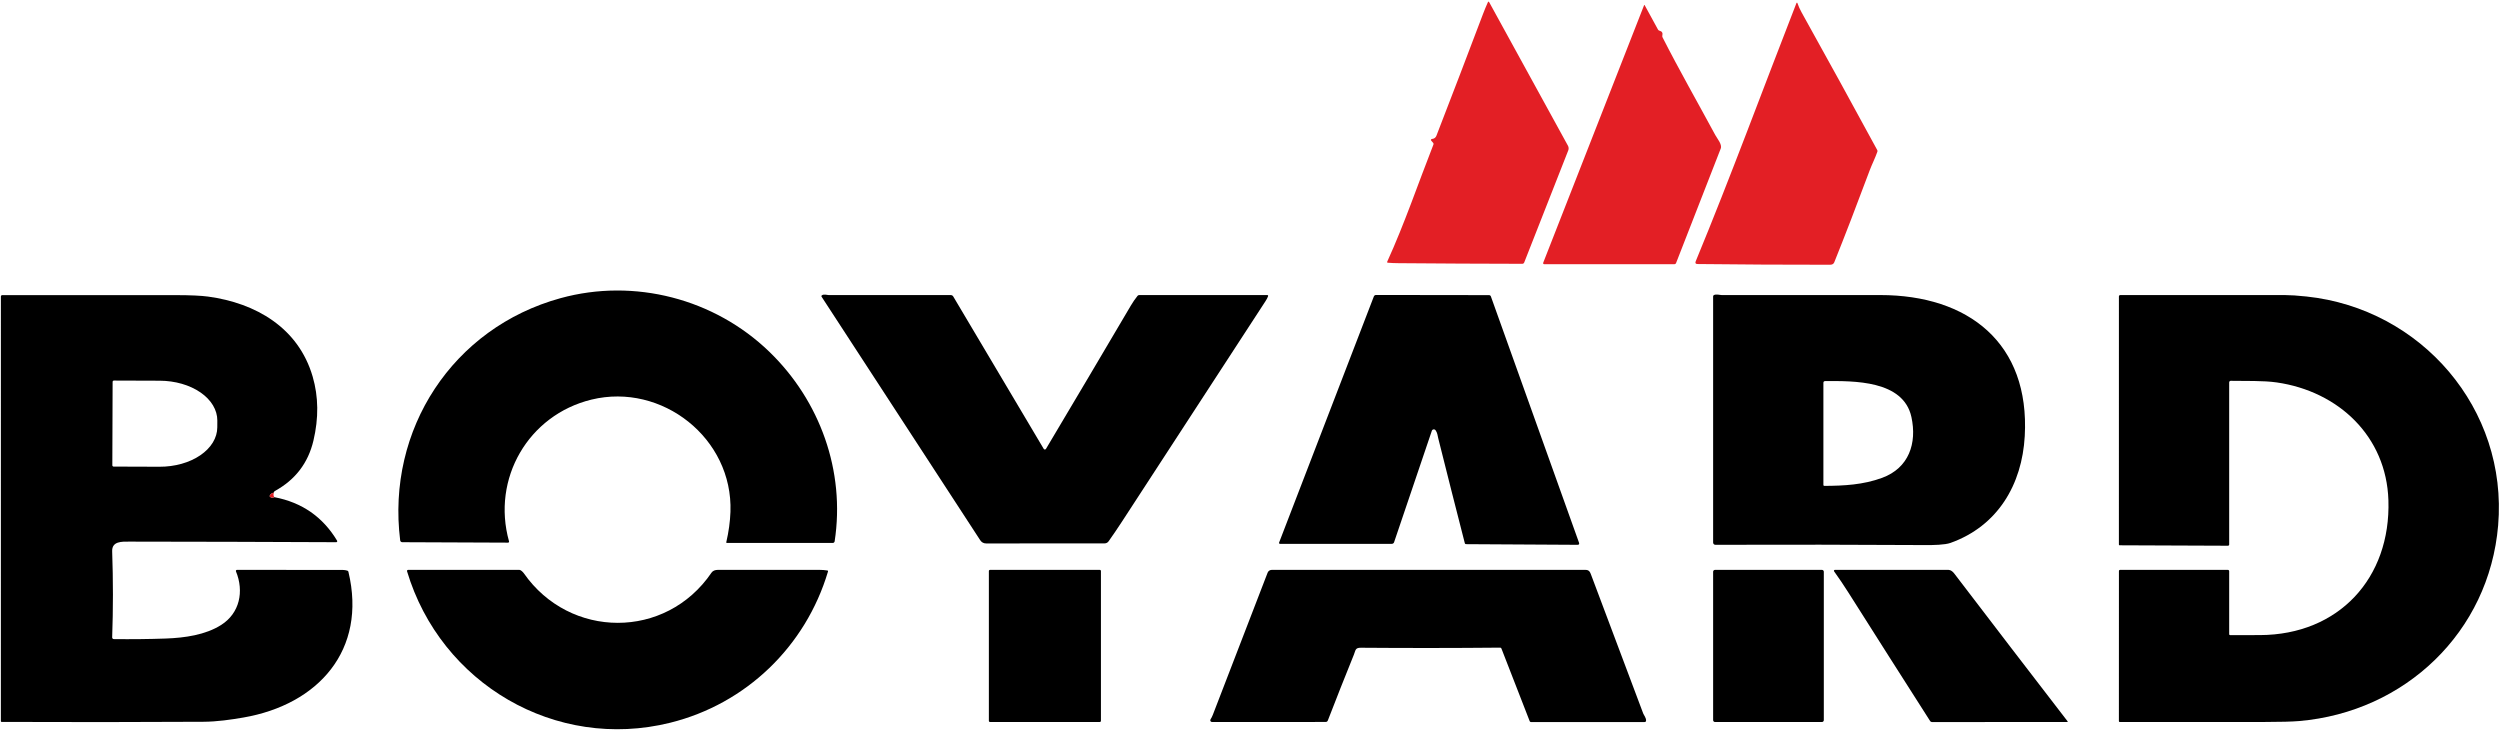 <?xml version="1.0" encoding="UTF-8"?> <svg xmlns="http://www.w3.org/2000/svg" width="1417" height="414" viewBox="0 0 1417 414" fill="none"> <path d="M436.09 199.41C464.71 227.1 479.18 266.96 473.08 306.82C473.037 307.08 472.904 307.317 472.704 307.487C472.505 307.658 472.251 307.751 471.99 307.75H412.01C411.955 307.75 411.901 307.738 411.851 307.714C411.802 307.69 411.758 307.654 411.724 307.611C411.691 307.568 411.667 307.517 411.656 307.463C411.645 307.409 411.646 307.353 411.66 307.3C413.033 301.427 413.82 295.69 414.02 290.09C415.5 248.41 375.17 216.78 335.26 226.49C299.49 235.19 278.55 271.28 288.52 306.85C288.543 306.935 288.546 307.023 288.529 307.109C288.513 307.195 288.476 307.276 288.423 307.346C288.37 307.416 288.301 307.472 288.223 307.511C288.144 307.55 288.058 307.57 287.97 307.57L227.99 307.32C227.702 307.317 227.425 307.211 227.21 307.019C226.995 306.828 226.856 306.566 226.82 306.28C218.98 243.42 256.63 185.79 317.71 169C359.57 157.49 404.97 169.3 436.09 199.41Z" fill="black"></path> <path d="M591.58 254.42C591.645 254.532 591.738 254.625 591.851 254.69C591.963 254.754 592.09 254.789 592.22 254.789C592.35 254.789 592.477 254.754 592.589 254.69C592.702 254.625 592.795 254.532 592.86 254.42C609.02 227.28 625.047 200.22 640.94 173.24C642.08 171.3 643.353 169.45 644.76 167.69C644.993 167.403 645.293 167.26 645.66 167.26L718.17 167.23C718.71 167.23 718.89 167.487 718.71 168C718.423 168.78 717.937 169.697 717.25 170.75C690.083 212.423 662.94 254.113 635.82 295.82C633.227 299.8 630.73 303.473 628.33 306.84C628.077 307.195 627.742 307.485 627.354 307.685C626.966 307.885 626.536 307.99 626.1 307.99C603.76 308.003 581.393 308.017 559 308.03C557.527 308.03 556.387 307.413 555.58 306.18C525.587 260.213 495.627 214.227 465.7 168.22C465.487 167.887 465.54 167.607 465.86 167.38C467 166.55 468.83 167.25 469.81 167.25C492.957 167.25 515.997 167.25 538.93 167.25C539.203 167.25 539.473 167.321 539.711 167.458C539.95 167.595 540.149 167.792 540.29 168.03L591.58 254.42Z" fill="black"></path> <path d="M811.56 244.18L790.17 307.33C790.08 307.598 789.908 307.831 789.678 307.996C789.448 308.161 789.173 308.25 788.89 308.25H725.49C725.403 308.251 725.318 308.231 725.241 308.191C725.165 308.151 725.099 308.093 725.049 308.022C725 307.951 724.969 307.869 724.958 307.783C724.948 307.698 724.959 307.611 724.99 307.53L778.69 168.04C778.787 167.79 778.957 167.575 779.178 167.423C779.399 167.271 779.662 167.19 779.93 167.19L844.01 167.28C844.232 167.28 844.45 167.349 844.632 167.477C844.815 167.606 844.954 167.789 845.03 168L894.98 307.58C895.266 308.393 894.98 308.8 894.12 308.8L830.95 308.43C830.583 308.423 830.353 308.243 830.26 307.89C825.173 288.07 820.15 268.24 815.19 248.4C814.82 246.91 814.73 245.26 813.66 243.84C813.526 243.666 813.348 243.532 813.144 243.451C812.94 243.37 812.718 243.345 812.503 243.38C812.287 243.415 812.085 243.508 811.919 243.649C811.753 243.79 811.629 243.973 811.56 244.18Z" fill="black"></path> <path d="M1065.75 167.24C1115.65 167.25 1150.56 194.45 1147.63 247.18C1146.1 274.71 1132.3 298.18 1105.51 307.73C1102.34 308.86 1095.8 308.98 1091.38 308.95C1051.5 308.717 1011.79 308.663 972.26 308.79C972.095 308.791 971.931 308.76 971.779 308.698C971.626 308.636 971.487 308.544 971.37 308.428C971.252 308.311 971.16 308.173 971.096 308.021C971.033 307.868 971 307.705 971 307.54V167.99C971 167.637 971.16 167.383 971.48 167.23C972.84 166.58 974.94 167.25 975.97 167.25C1005.9 167.237 1035.82 167.233 1065.75 167.24ZM1083.39 236.36C1078.82 215.4 1050.56 215.92 1034.51 216C1033.84 216.007 1033.5 216.347 1033.5 217.02V274.78C1033.5 275.2 1033.71 275.407 1034.13 275.4C1045.26 275.33 1056.02 274.8 1066.81 270.83C1081.95 265.26 1086.64 251.26 1083.39 236.36Z" fill="black"></path> <path d="M155.25 279.2C154.157 279.447 153.383 279.99 152.93 280.83C152.757 281.15 152.813 281.423 153.1 281.65C153.747 282.15 154.55 282.2 155.51 281.8C171.123 284.767 182.977 292.99 191.07 306.47C191.121 306.555 191.148 306.651 191.149 306.75C191.15 306.849 191.124 306.946 191.074 307.033C191.024 307.119 190.952 307.191 190.866 307.241C190.779 307.292 190.68 307.319 190.58 307.32C151.507 307.14 112.397 307.03 73.25 306.99C69.22 306.98 63.38 306.68 63.58 312.47C64.153 328.957 64.153 345.223 63.58 361.27C63.575 361.394 63.594 361.519 63.638 361.636C63.682 361.753 63.748 361.859 63.834 361.95C63.92 362.04 64.023 362.113 64.138 362.163C64.252 362.212 64.375 362.239 64.5 362.24C74.573 362.36 84.39 362.253 93.95 361.92C104.84 361.53 116.47 359.86 125.35 354.23C135.86 347.56 138.42 335.23 133.74 323.85C133.701 323.757 133.685 323.657 133.695 323.557C133.704 323.457 133.739 323.36 133.795 323.276C133.851 323.192 133.928 323.123 134.018 323.075C134.108 323.026 134.208 323.001 134.31 323C154.203 322.993 174.183 323.007 194.25 323.04C195.163 323.047 196.04 323.18 196.88 323.44C197.207 323.54 197.407 323.757 197.48 324.09C208.11 368.46 180.39 399.36 137.97 406.69C130.91 407.91 123.03 409.06 115.29 409.1C77.137 409.313 39.007 409.34 0.9 409.18C0.791 409.18 0.687 409.138 0.61 409.063C0.533 408.988 0.49 408.886 0.49 408.78L0.5 168.04C0.5 167.939 0.52 167.839 0.559 167.745C0.599 167.652 0.656 167.567 0.728 167.495C0.801 167.424 0.887 167.367 0.981 167.328C1.076 167.29 1.178 167.27 1.28 167.27C34.06 167.23 66.94 167.233 99.92 167.28C107.953 167.293 113.953 167.567 117.92 168.1C144.96 171.76 169.17 185.75 177.23 213.5C180.537 224.873 180.677 236.963 177.65 249.77C174.643 262.463 167.357 271.973 155.79 278.3C155.41 278.507 155.23 278.807 155.25 279.2ZM63.83 216.42L63.67 263.74C63.67 263.931 63.746 264.114 63.881 264.249C64.016 264.384 64.199 264.46 64.39 264.46L90.39 264.55C94.684 264.565 98.937 263.999 102.908 262.885C106.878 261.77 110.488 260.129 113.531 258.054C116.575 255.98 118.991 253.513 120.643 250.794C122.295 248.075 123.151 245.159 123.16 242.21L123.18 238.35C123.199 232.397 119.775 226.676 113.659 222.445C107.544 218.214 99.239 215.82 90.57 215.79L64.56 215.7C64.465 215.699 64.37 215.716 64.281 215.752C64.193 215.787 64.112 215.84 64.044 215.907C63.977 215.974 63.922 216.054 63.886 216.142C63.849 216.23 63.83 216.324 63.83 216.42Z" fill="black"></path> <path d="M1262.81 309.32L1201.31 309.07C1201.23 309.07 1201.14 309.024 1201.08 308.941C1201.02 308.859 1200.99 308.747 1200.99 308.63L1201 168C1201 167.801 1201.08 167.61 1201.22 167.47C1201.37 167.329 1201.56 167.25 1201.76 167.25C1232.77 167.25 1263.93 167.25 1295.25 167.25C1298.18 167.25 1302.19 167.517 1307.26 168.05C1372.45 174.93 1421.5 231.84 1415.95 297.76C1410.84 358.35 1363.1 403.54 1303.17 408.69C1299.2 409.03 1292.53 409.207 1283.18 409.22C1255.95 409.273 1228.71 409.277 1201.47 409.23C1201.15 409.23 1200.99 409.067 1200.99 408.74L1201.01 323.75C1201.01 323.25 1201.26 323 1201.75 323H1262.75C1262.95 323 1263.14 323.079 1263.28 323.22C1263.42 323.36 1263.5 323.551 1263.5 323.75V359.49C1263.5 359.625 1263.56 359.755 1263.65 359.851C1263.75 359.946 1263.88 360 1264.02 360C1269.6 360 1275.26 359.99 1281.01 359.97C1325.52 359.78 1355.18 327.77 1353.75 283.5C1352.59 247.36 1325.51 221.81 1290.42 216.76C1282.73 215.66 1273.04 216.01 1264.39 215.85C1264.27 215.847 1264.16 215.868 1264.05 215.911C1263.94 215.954 1263.85 216.019 1263.76 216.101C1263.68 216.183 1263.61 216.28 1263.57 216.389C1263.52 216.497 1263.5 216.613 1263.5 216.73V308.63C1263.5 308.813 1263.43 308.988 1263.3 309.118C1263.17 309.247 1262.99 309.32 1262.81 309.32Z" fill="black"></path> <path d="M379.83 409.66C314.93 425.75 249.82 387.57 230.71 323.79C230.683 323.699 230.679 323.603 230.696 323.509C230.713 323.416 230.752 323.328 230.809 323.252C230.867 323.176 230.941 323.115 231.026 323.073C231.111 323.031 231.205 323.009 231.3 323.01C252.267 322.997 273.313 322.997 294.44 323.01C295.16 323.01 296.39 324.19 296.91 324.93C322.88 362.21 377.4 362.7 403.3 324.56C404.05 323.47 405.39 323.01 406.79 323.01C426.023 322.997 445.26 322.993 464.5 323C466 323 467.49 323.117 468.97 323.35C469.303 323.397 469.42 323.583 469.32 323.91C456.7 366.34 422.89 398.99 379.83 409.66Z" fill="black"></path> <path d="M623.35 323.01H561.15C560.786 323.01 560.49 323.305 560.49 323.67V408.57C560.49 408.934 560.786 409.23 561.15 409.23H623.35C623.714 409.23 624.01 408.934 624.01 408.57V323.67C624.01 323.305 623.714 323.01 623.35 323.01Z" fill="black"></path> <path d="M850.29 367.08C823.977 367.333 797.66 367.353 771.34 367.14C768.09 367.11 768.38 368.59 767.43 370.94C762.33 383.527 757.397 395.99 752.63 408.33C752.403 408.917 751.973 409.21 751.34 409.21L686.92 409.22C686.748 409.219 686.58 409.171 686.432 409.083C686.285 408.994 686.164 408.868 686.082 408.716C686.001 408.565 685.961 408.395 685.968 408.223C685.974 408.051 686.027 407.884 686.12 407.74C686.613 407 687.043 406.157 687.41 405.21C697.89 378.083 708.25 351.21 718.49 324.59C718.67 324.125 718.986 323.725 719.399 323.443C719.811 323.161 720.299 323.01 720.8 323.01C780.1 322.997 839.396 322.997 898.69 323.01C900.9 323.01 901.31 324.41 901.97 326.16C911.723 352.233 921.516 378.293 931.35 404.34C931.7 405.27 933.1 406.94 932.99 408.45C932.957 408.983 932.673 409.25 932.14 409.25H867.74C867.393 409.25 867.157 409.087 867.03 408.76L851 367.56C850.873 367.24 850.637 367.08 850.29 367.08Z" fill="black"></path> <path d="M1032.67 323H972.07C971.479 323 971 323.479 971 324.07V408.17C971 408.761 971.479 409.24 972.07 409.24H1032.67C1033.26 409.24 1033.74 408.761 1033.74 408.17V324.07C1033.74 323.479 1033.26 323 1032.67 323Z" fill="black"></path> <path d="M1095.03 409.26C1094.82 409.261 1094.62 409.209 1094.44 409.109C1094.26 409.009 1094.11 408.865 1094 408.69C1078.55 384.517 1063.14 360.29 1047.77 336.01C1045.14 331.843 1042.4 327.783 1039.56 323.83C1039.5 323.752 1039.47 323.66 1039.47 323.564C1039.46 323.469 1039.48 323.373 1039.52 323.289C1039.57 323.204 1039.64 323.133 1039.72 323.084C1039.8 323.035 1039.89 323.009 1039.99 323.01C1061.41 322.99 1082.89 322.99 1104.44 323.01C1105.62 323.02 1106.83 323.96 1107.61 324.99C1129.01 353.05 1150.45 381.01 1171.93 408.87C1171.95 408.904 1171.97 408.943 1171.97 408.984C1171.97 409.025 1171.96 409.066 1171.95 409.103C1171.93 409.14 1171.9 409.171 1171.87 409.193C1171.83 409.216 1171.79 409.228 1171.75 409.23L1095.03 409.26Z" fill="black"></path> <path d="M843.29 1.35C843.537 0.79 843.81 0.78 844.11 1.32L888.73 82.62C888.946 83.015 889.073 83.452 889.102 83.901C889.132 84.35 889.063 84.8 888.9 85.22L863.92 148.78C863.831 149.004 863.677 149.196 863.479 149.33C863.281 149.464 863.047 149.534 862.81 149.53C839.57 149.49 816.217 149.37 792.75 149.17C790.37 149.15 788.35 149.067 786.69 148.92C786.25 148.88 786.12 148.66 786.3 148.26C796.15 126.65 803.8 103.99 812.49 81.87C812.542 81.736 812.557 81.591 812.535 81.449C812.512 81.306 812.452 81.172 812.36 81.06L811.18 79.66C811.117 79.586 811.076 79.496 811.061 79.4C811.046 79.304 811.058 79.205 811.095 79.115C811.132 79.026 811.194 78.948 811.272 78.89C811.35 78.833 811.443 78.798 811.54 78.79C812.853 78.67 813.727 78.05 814.16 76.93C823.047 53.99 831.84 31.017 840.54 8.01C841.34 5.89 842.257 3.67 843.29 1.35Z" fill="#E31F25"></path> <path d="M1018.24 1.71C1018.26 1.655 1018.3 1.609 1018.35 1.576C1018.4 1.544 1018.45 1.528 1018.51 1.53C1018.57 1.532 1018.63 1.553 1018.67 1.589C1018.72 1.624 1018.75 1.674 1018.77 1.73C1019.37 3.49 1020.17 5.27 1021.17 7.07C1035.59 32.997 1049.88 58.997 1064.03 85.07C1064.19 85.363 1064.21 85.67 1064.1 85.99C1062.85 89.57 1060.96 93.3 1059.78 96.45C1052.39 116.27 1045.68 133.68 1039.66 148.68C1039.29 149.6 1038.49 150.06 1037.25 150.06C1011.94 150.073 986.903 149.937 962.15 149.65C961.057 149.637 960.717 149.123 961.13 148.11C981.1 99.8 999.19 50.51 1018.24 1.71Z" fill="#E31F25"></path> <path d="M931.86 2.98C931.96 2.72 932.077 2.713 932.21 2.96L939.76 16.78C939.94 17.107 940.213 17.313 940.58 17.4C942.027 17.74 942.57 18.667 942.21 20.18C942.13 20.52 942.17 20.847 942.33 21.16C951.82 39.83 962.28 58.11 972.22 76.54C973.3 78.54 976.22 81.86 975.32 84.17C966.947 105.723 958.507 127.36 950 149.08C949.924 149.277 949.788 149.446 949.611 149.566C949.435 149.685 949.225 149.749 949.01 149.75H875.23C875.133 149.75 875.038 149.726 874.953 149.681C874.867 149.637 874.794 149.572 874.74 149.493C874.685 149.414 874.651 149.323 874.641 149.228C874.631 149.134 874.644 149.038 874.68 148.95L931.86 2.98Z" fill="#E31F25"></path> <path d="M155.25 279.2C154.863 280.22 154.95 281.087 155.51 281.8C154.55 282.2 153.747 282.15 153.1 281.65C152.813 281.424 152.757 281.15 152.93 280.83C153.383 279.99 154.157 279.447 155.25 279.2Z" fill="#E31F25"></path> </svg> 